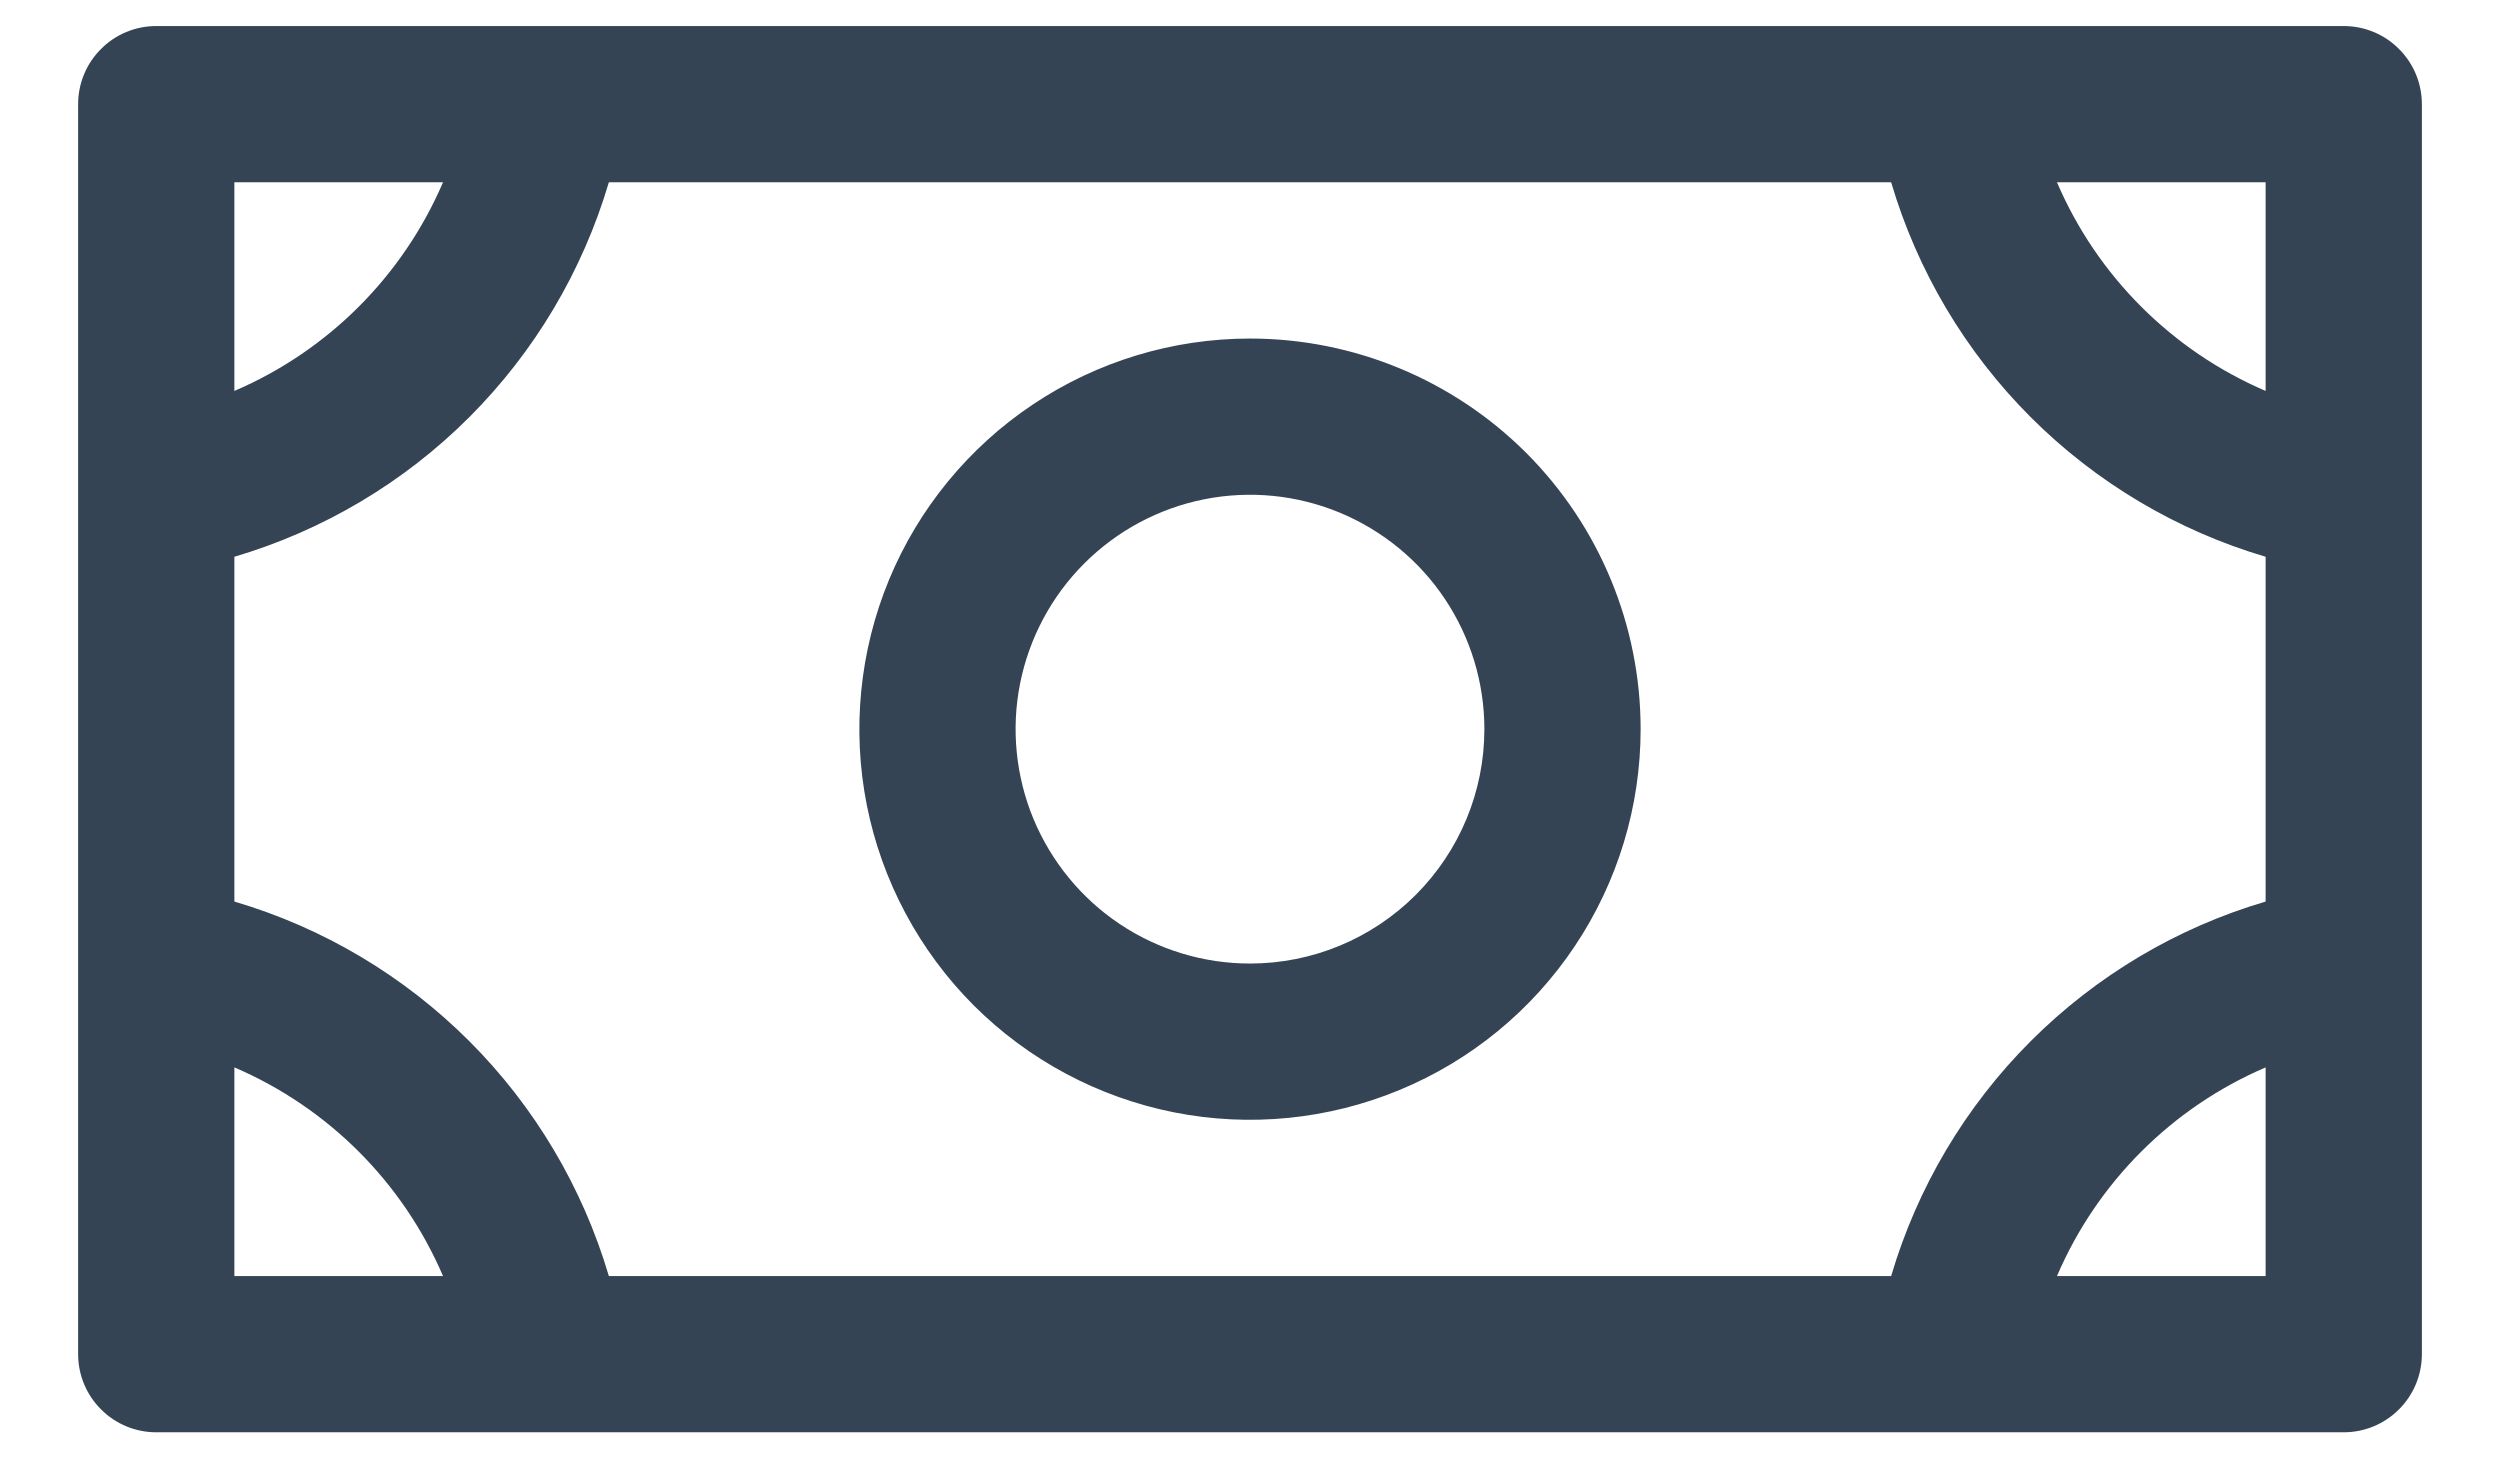 <svg width="24" height="14" viewBox="0 0 24 14" fill="none" xmlns="http://www.w3.org/2000/svg">
<path d="M12 3.25C11.258 3.25 10.533 3.47 9.917 3.882C9.3 4.294 8.819 4.88 8.535 5.565C8.252 6.25 8.177 7.004 8.322 7.732C8.467 8.459 8.824 9.127 9.348 9.652C9.873 10.176 10.541 10.533 11.268 10.678C11.996 10.823 12.75 10.748 13.435 10.464C14.12 10.181 14.706 9.7 15.118 9.083C15.53 8.467 15.75 7.742 15.75 7C15.75 6.005 15.355 5.052 14.652 4.348C13.948 3.645 12.995 3.25 12 3.25ZM12 9.25C11.555 9.25 11.12 9.118 10.75 8.871C10.38 8.624 10.092 8.272 9.921 7.861C9.751 7.45 9.706 6.997 9.793 6.561C9.88 6.125 10.094 5.724 10.409 5.409C10.724 5.094 11.125 4.88 11.561 4.793C11.998 4.706 12.45 4.751 12.861 4.921C13.272 5.092 13.624 5.38 13.871 5.75C14.118 6.12 14.25 6.555 14.25 7C14.25 7.597 14.013 8.169 13.591 8.591C13.169 9.013 12.597 9.25 12 9.25ZM22.5 0.25H1.5C1.301 0.25 1.11 0.329 0.97 0.47C0.829 0.61 0.75 0.801 0.75 1V13C0.75 13.199 0.829 13.39 0.97 13.53C1.11 13.671 1.301 13.75 1.5 13.75H22.5C22.699 13.75 22.89 13.671 23.03 13.53C23.171 13.39 23.25 13.199 23.25 13V1C23.25 0.801 23.171 0.61 23.03 0.47C22.89 0.329 22.699 0.25 22.5 0.25ZM18.155 12.25H5.845C5.593 11.398 5.133 10.623 4.505 9.995C3.877 9.367 3.102 8.906 2.25 8.655V5.345C3.102 5.093 3.877 4.633 4.505 4.005C5.133 3.377 5.593 2.602 5.845 1.75H18.155C18.407 2.602 18.867 3.377 19.495 4.005C20.123 4.633 20.898 5.093 21.75 5.345V8.655C20.898 8.906 20.123 9.367 19.495 9.995C18.867 10.623 18.407 11.398 18.155 12.25ZM21.75 3.753C20.85 3.367 20.133 2.65 19.747 1.75H21.75V3.753ZM4.253 1.75C3.867 2.65 3.15 3.367 2.25 3.753V1.75H4.253ZM2.25 10.247C3.15 10.633 3.867 11.35 4.253 12.25H2.25V10.247ZM19.747 12.25C20.133 11.35 20.85 10.633 21.75 10.247V12.25H19.747Z" fill="#344454"/>
</svg>
